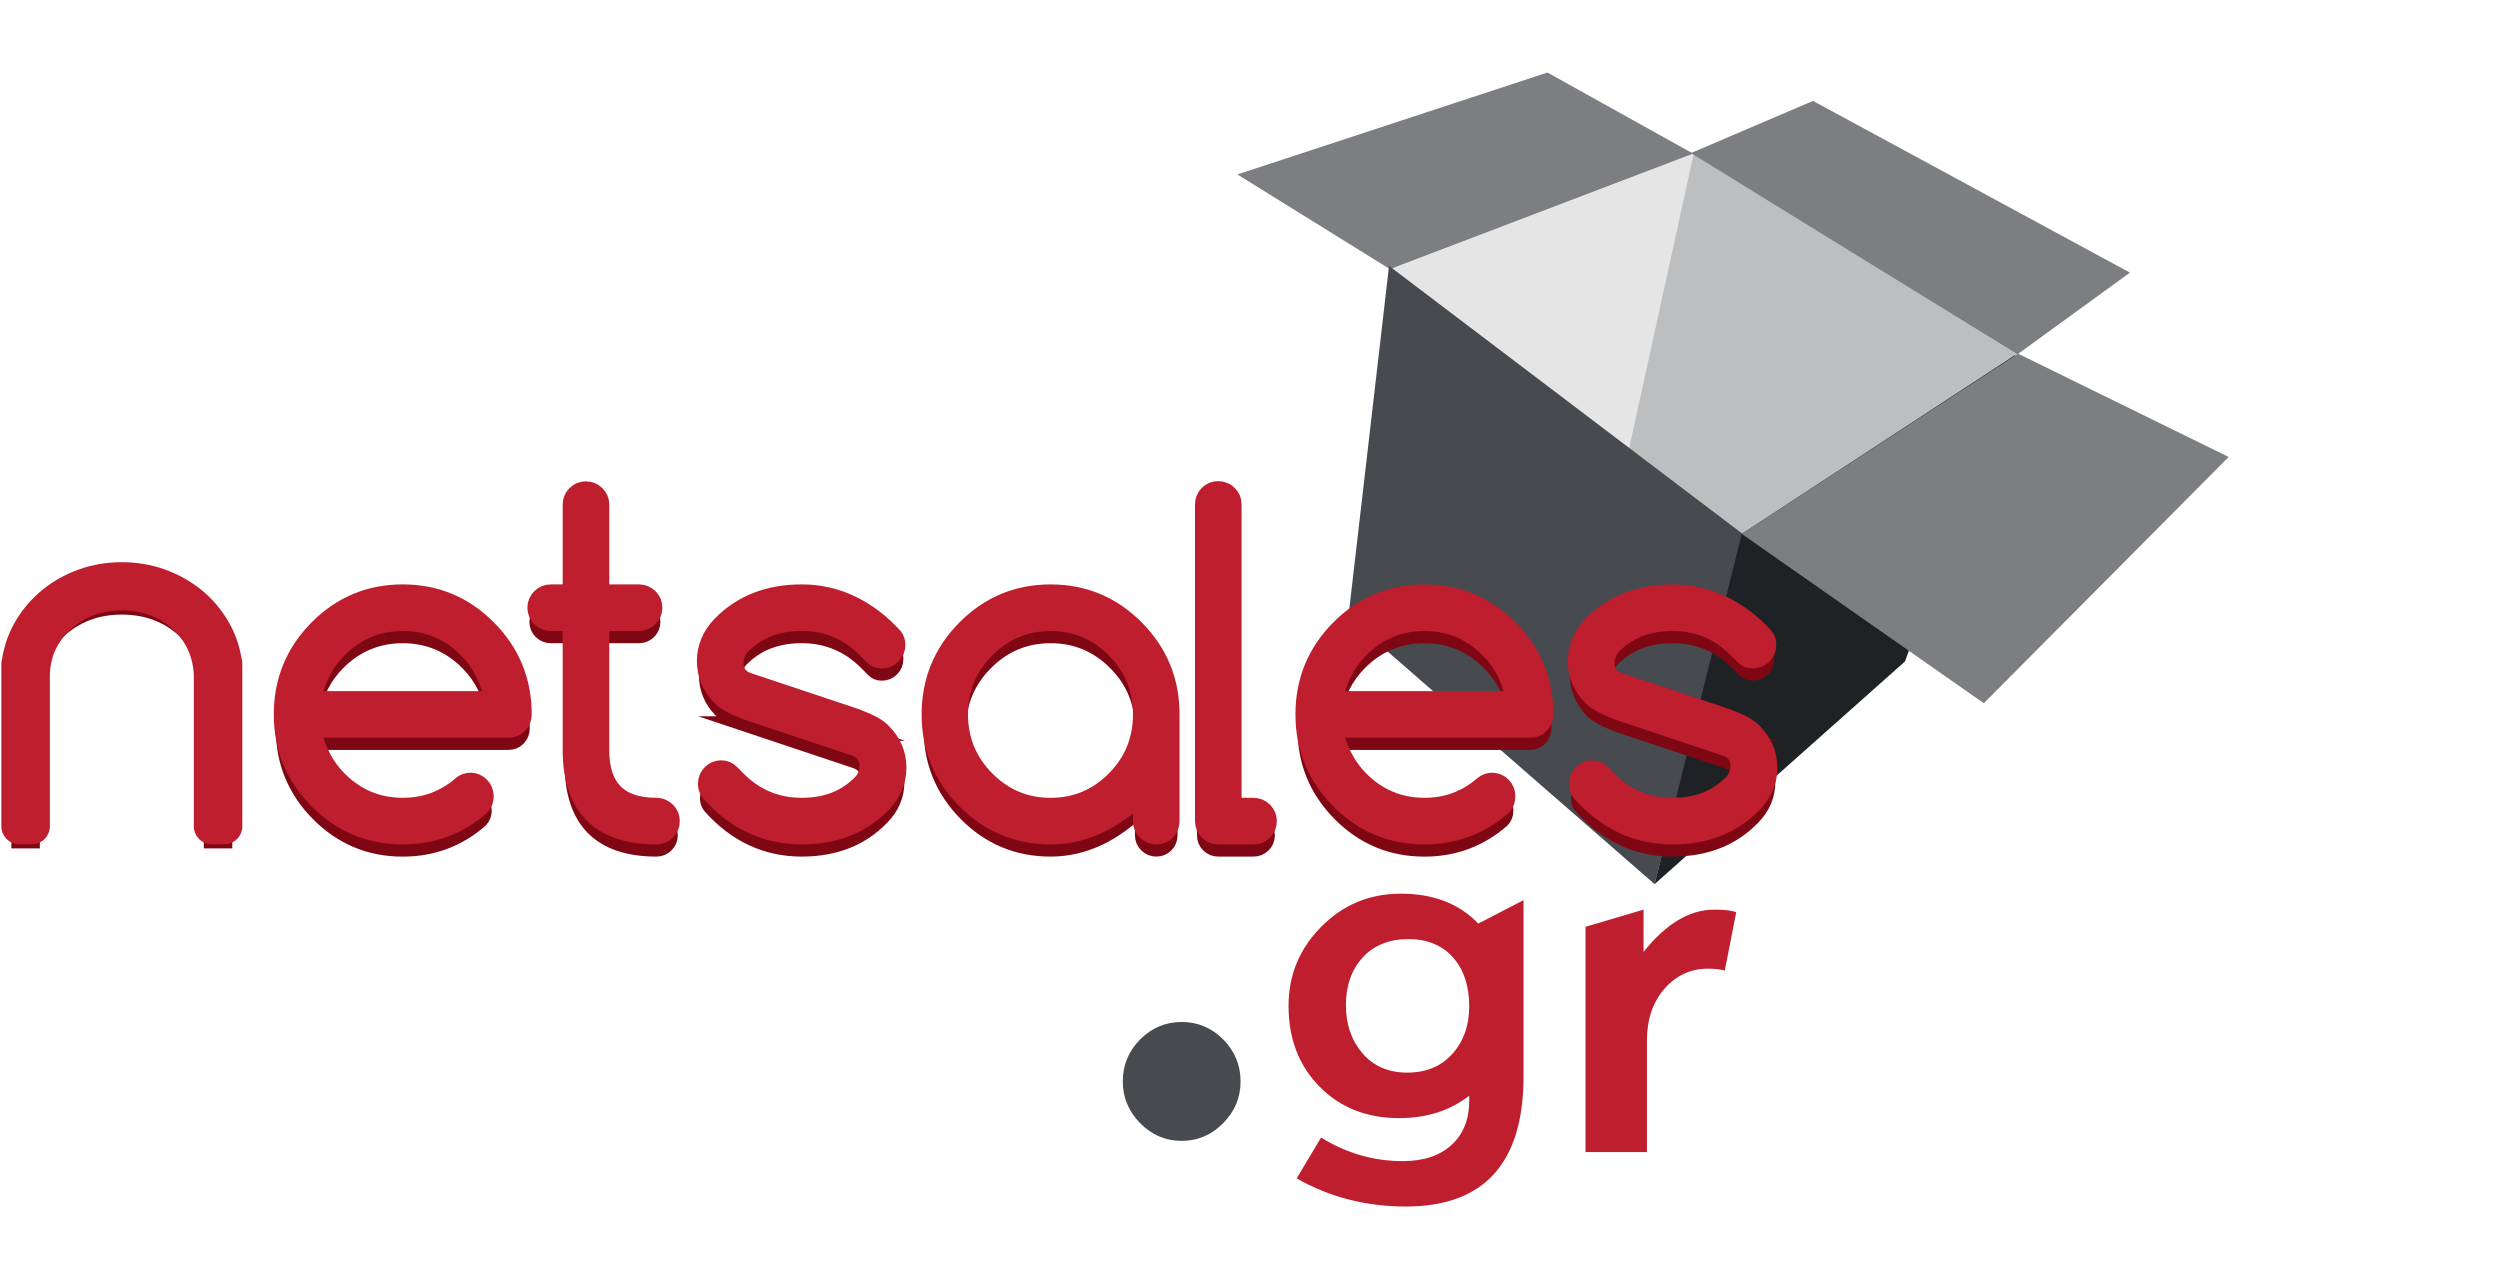 <svg width="129" height="66" viewBox="0 0 129 66" fill="none" xmlns="http://www.w3.org/2000/svg">
<path d="M87.314 7.893L104.191 18.355L92.461 31.683L84.3 32.914L81.961 30.299L81.211 29.925" fill="#BDBEC0"/>
<path d="M71.76 13.687L87.414 7.859L81.106 36.608" fill="#E5E5E6"/>
<path d="M71.718 13.886L63.85 9.001L79.847 3.743L87.362 7.925L71.718 13.886Z" fill="#7D7E81"/>
<path d="M87.252 7.898L104.096 18.287L109.904 14.067L93.55 5.207L87.252 7.898Z" fill="#7D7E81"/>
<path d="M71.675 13.721L89.977 27.594L85.377 45.621L69.574 31.853" fill="#474A4E"/>
<path d="M89.875 27.549L85.377 45.621L98.299 34.129L103.993 18.311L89.875 27.549Z" fill="#1E2224"/>
<path d="M89.875 27.549L102.366 36.287L115 23.579L104.133 18.25L89.875 27.549Z" fill="#7D7E81"/>
<path d="M24.279 41.123C24.468 41.123 24.63 41.191 24.761 41.328C24.892 41.464 24.958 41.628 24.958 41.82C24.958 42.011 24.899 42.17 24.782 42.295C23.642 43.29 22.309 43.788 20.782 43.788C19.086 43.788 17.64 43.183 16.441 41.974C15.243 40.766 14.644 39.306 14.644 37.596C14.644 35.886 15.243 34.426 16.441 33.217C17.64 32.008 19.086 31.404 20.782 31.404C22.477 31.404 23.924 32.008 25.122 33.217C26.32 34.426 26.92 35.886 26.92 37.596C26.92 37.788 26.854 37.95 26.723 38.082C26.591 38.215 26.43 38.281 26.241 38.281H16.026C16.245 39.387 16.706 40.293 17.407 41.001C18.342 41.944 19.467 42.416 20.783 42.416C21.382 42.416 21.937 42.318 22.449 42.123C22.96 41.928 23.428 41.646 23.852 41.278C23.976 41.174 24.118 41.123 24.279 41.123H24.279ZM25.528 36.91C25.323 35.812 24.867 34.905 24.158 34.191C23.223 33.247 22.097 32.776 20.782 32.776C19.467 32.776 18.342 33.247 17.406 34.191C16.705 34.898 16.245 35.804 16.025 36.91H25.528Z" fill="#7E0713" stroke="#7E0713" stroke-width="0.828" stroke-miterlimit="10"/>
<path d="M33.87 42.416C34.059 42.416 34.222 42.483 34.357 42.615C34.492 42.748 34.56 42.91 34.56 43.101C34.56 43.293 34.492 43.455 34.357 43.587C34.222 43.72 34.059 43.786 33.87 43.786C30.991 43.786 29.551 42.334 29.551 39.43V32.775H28.422C28.232 32.775 28.069 32.709 27.934 32.576C27.799 32.443 27.731 32.281 27.731 32.09C27.731 31.898 27.799 31.735 27.934 31.603C28.069 31.47 28.232 31.404 28.422 31.404H29.551V26.771C29.551 26.579 29.617 26.418 29.748 26.285C29.88 26.152 30.041 26.086 30.23 26.086C30.42 26.086 30.583 26.152 30.718 26.285C30.853 26.418 30.921 26.579 30.921 26.771V31.404H32.971C33.161 31.404 33.323 31.47 33.459 31.603C33.594 31.735 33.662 31.897 33.662 32.09C33.662 32.282 33.594 32.443 33.459 32.576C33.323 32.709 33.161 32.775 32.971 32.775H30.921V39.43C30.921 41.421 31.904 42.415 33.87 42.415V42.416Z" fill="#7E0713" stroke="#7E0713" stroke-width="0.828" stroke-miterlimit="10"/>
<path d="M38.571 37.374H38.582C38.246 37.248 37.964 37.125 37.737 37.003C37.511 36.882 37.335 36.754 37.212 36.622C36.722 36.114 36.477 35.52 36.477 34.842C36.477 34.163 36.733 33.548 37.245 33.017C38.297 31.941 39.671 31.403 41.366 31.403C42.272 31.403 43.123 31.596 43.92 31.983C44.716 32.371 45.436 32.918 46.079 33.625C46.16 33.728 46.2 33.857 46.2 34.012C46.2 34.204 46.132 34.368 45.997 34.504C45.861 34.641 45.699 34.709 45.509 34.709C45.319 34.709 45.183 34.65 45.081 34.532L44.741 34.189C43.806 33.246 42.68 32.774 41.365 32.774C40.05 32.774 38.98 33.202 38.176 34.057C37.957 34.315 37.847 34.632 37.847 35.008C37.862 35.229 37.928 35.421 38.045 35.583C38.161 35.745 38.333 35.867 38.56 35.947L44.16 37.816H44.149C44.485 37.941 44.767 38.065 44.993 38.187C45.22 38.308 45.392 38.436 45.509 38.568C46.006 39.069 46.254 39.662 46.254 40.348C46.254 41.034 45.995 41.649 45.476 42.173C44.431 43.249 43.061 43.786 41.366 43.786C39.532 43.786 37.962 43.049 36.653 41.575C36.572 41.465 36.532 41.332 36.532 41.177C36.532 40.986 36.598 40.822 36.73 40.685C36.861 40.549 37.022 40.48 37.212 40.48C37.387 40.48 37.533 40.539 37.65 40.657L37.99 41C38.925 41.943 40.05 42.415 41.366 42.415C42.682 42.415 43.737 41.992 44.534 41.144C44.76 40.886 44.873 40.569 44.873 40.193C44.837 39.721 44.6 39.404 44.161 39.242L38.571 37.374H38.571Z" fill="#7E0713" stroke="#7E0713" stroke-width="0.828" stroke-miterlimit="10"/>
<path d="M58.978 41.542C57.502 43.039 55.912 43.786 54.21 43.786C52.508 43.786 51.068 43.182 49.87 41.973C48.672 40.764 48.072 39.305 48.072 37.595C48.072 35.884 48.672 34.425 49.87 33.216C51.068 32.007 52.515 31.403 54.21 31.403C55.906 31.403 57.352 32.007 58.551 33.216C59.749 34.425 60.348 35.884 60.348 37.595V43.101C60.348 43.292 60.282 43.454 60.151 43.587C60.02 43.72 59.859 43.786 59.669 43.786C59.478 43.786 59.316 43.72 59.181 43.587C59.046 43.454 58.978 43.292 58.978 43.101V41.542V41.542ZM54.21 32.775C52.895 32.775 51.77 33.247 50.834 34.19C49.899 35.133 49.432 36.268 49.432 37.595C49.432 38.922 49.899 40.057 50.834 41.001C51.77 41.944 52.895 42.416 54.21 42.416C55.525 42.416 56.651 41.944 57.586 41.001C58.514 40.065 58.978 38.93 58.978 37.595C58.978 36.261 58.514 35.126 57.586 34.19C56.651 33.247 55.525 32.775 54.21 32.775Z" fill="#7E0713" stroke="#7E0713" stroke-width="0.828" stroke-miterlimit="10"/>
<path d="M62.179 26.761C62.179 26.569 62.245 26.407 62.376 26.274C62.508 26.142 62.668 26.076 62.858 26.076C63.048 26.076 63.21 26.142 63.346 26.274C63.481 26.407 63.549 26.569 63.549 26.761V42.416H64.678C64.868 42.416 65.03 42.483 65.165 42.615C65.3 42.748 65.368 42.91 65.368 43.102C65.368 43.293 65.301 43.455 65.165 43.588C65.03 43.72 64.868 43.786 64.678 43.786H62.858C62.669 43.786 62.508 43.72 62.377 43.588C62.245 43.455 62.179 43.293 62.179 43.102V26.76L62.179 26.761Z" fill="#7E0713" stroke="#7E0713" stroke-width="0.828" stroke-miterlimit="10"/>
<path d="M76.997 41.123C77.187 41.123 77.348 41.191 77.479 41.328C77.611 41.464 77.676 41.628 77.676 41.82C77.676 42.011 77.618 42.17 77.501 42.295C76.361 43.29 75.027 43.788 73.5 43.788C71.805 43.788 70.358 43.183 69.16 41.974C67.962 40.766 67.362 39.306 67.362 37.596C67.362 35.886 67.962 34.426 69.16 33.217C70.358 32.008 71.805 31.404 73.5 31.404C75.196 31.404 76.642 32.008 77.841 33.217C79.039 34.426 79.638 35.886 79.638 37.596C79.638 37.788 79.572 37.95 79.441 38.082C79.31 38.215 79.149 38.281 78.959 38.281H68.745C68.964 39.387 69.424 40.293 70.126 41.001C71.061 41.944 72.187 42.416 73.502 42.416C74.101 42.416 74.656 42.318 75.168 42.123C75.679 41.928 76.147 41.646 76.57 41.278C76.695 41.174 76.837 41.123 76.998 41.123H76.997ZM78.247 36.91C78.042 35.812 77.585 34.905 76.877 34.191C75.942 33.247 74.816 32.776 73.501 32.776C72.186 32.776 71.06 33.247 70.125 34.191C69.424 34.898 68.963 35.804 68.744 36.91H78.247Z" fill="#7E0713" stroke="#7E0713" stroke-width="0.828" stroke-miterlimit="10"/>
<path d="M83.51 37.374H83.521C83.185 37.248 82.903 37.125 82.677 37.003C82.45 36.882 82.275 36.754 82.151 36.622C81.661 36.114 81.417 35.52 81.417 34.842C81.417 34.163 81.673 33.548 82.184 33.017C83.237 31.941 84.61 31.403 86.305 31.403C87.211 31.403 88.062 31.596 88.859 31.983C89.656 32.371 90.376 32.918 91.019 33.625C91.099 33.728 91.139 33.857 91.139 34.012C91.139 34.204 91.072 34.368 90.937 34.504C90.801 34.641 90.639 34.709 90.449 34.709C90.259 34.709 90.123 34.65 90.021 34.532L89.681 34.189C88.746 33.246 87.621 32.774 86.305 32.774C84.991 32.774 83.92 33.202 83.116 34.057C82.897 34.315 82.788 34.632 82.788 35.008C82.802 35.229 82.868 35.421 82.985 35.583C83.101 35.745 83.273 35.867 83.5 35.947L89.1 37.816H89.089C89.425 37.941 89.707 38.065 89.933 38.187C90.16 38.308 90.332 38.436 90.449 38.568C90.946 39.069 91.194 39.662 91.194 40.348C91.194 41.034 90.935 41.649 90.416 42.173C89.371 43.249 88.001 43.786 86.306 43.786C84.472 43.786 82.901 43.049 81.593 41.575C81.513 41.465 81.473 41.332 81.473 41.177C81.473 40.986 81.538 40.822 81.67 40.685C81.801 40.549 81.962 40.48 82.152 40.48C82.327 40.48 82.473 40.539 82.591 40.657L82.93 41C83.865 41.943 84.991 42.415 86.306 42.415C87.621 42.415 88.677 41.992 89.474 41.144C89.7 40.886 89.814 40.569 89.814 40.193C89.777 39.721 89.54 39.404 89.101 39.242L83.511 37.374H83.51Z" fill="#7E0713" stroke="#7E0713" stroke-width="0.828" stroke-miterlimit="10"/>
<path d="M11.543 34.856C11.543 34.911 11.553 34.948 11.573 34.965V43.365H10.93V35.54C10.911 34.975 10.789 34.437 10.566 33.926C10.342 33.415 10.015 32.959 9.587 32.557C8.691 31.718 7.591 31.299 6.287 31.299C4.982 31.299 3.881 31.719 2.986 32.557C2.09 33.397 1.642 34.427 1.642 35.649V43.365H1V34.992C1.019 34.956 1.029 34.911 1.029 34.856C1.126 34.254 1.331 33.698 1.643 33.187C1.954 32.676 2.344 32.234 2.811 31.86C3.279 31.486 3.809 31.194 4.403 30.985C4.997 30.775 5.625 30.67 6.287 30.67C6.949 30.67 7.577 30.775 8.171 30.985C8.765 31.195 9.296 31.487 9.763 31.86C10.231 32.234 10.62 32.676 10.932 33.187C11.243 33.698 11.448 34.254 11.545 34.856H11.543Z" fill="#7E0713" stroke="#7E0713" stroke-width="0.828" stroke-miterlimit="10"/>
<path d="M24.279 40.391C24.468 40.391 24.63 40.459 24.761 40.595C24.892 40.732 24.958 40.896 24.958 41.087C24.958 41.279 24.899 41.438 24.782 41.563C23.642 42.558 22.309 43.055 20.782 43.055C19.086 43.055 17.64 42.451 16.441 41.242C15.243 40.033 14.644 38.574 14.644 36.864C14.644 35.153 15.243 33.694 16.441 32.485C17.64 31.276 19.086 30.672 20.782 30.672C22.477 30.672 23.924 31.276 25.122 32.485C26.32 33.694 26.92 35.153 26.92 36.864C26.92 37.055 26.854 37.218 26.723 37.35C26.591 37.483 26.43 37.548 26.241 37.548H16.026C16.245 38.654 16.706 39.561 17.407 40.268C18.342 41.212 19.467 41.683 20.783 41.683C21.382 41.683 21.937 41.586 22.449 41.391C22.96 41.195 23.428 40.914 23.852 40.544C23.976 40.441 24.118 40.39 24.279 40.39L24.279 40.391ZM25.528 36.178C25.323 35.08 24.867 34.173 24.158 33.458C23.223 32.515 22.097 32.043 20.782 32.043C19.467 32.043 18.342 32.515 17.406 33.458C16.705 34.166 16.245 35.073 16.025 36.178H25.528Z" fill="#BE1E2D" stroke="#BE1E2D" stroke-width="1.034" stroke-linecap="round" stroke-linejoin="round"/>
<path d="M33.87 41.685C34.059 41.685 34.222 41.751 34.357 41.884C34.492 42.017 34.56 42.178 34.56 42.37C34.56 42.562 34.492 42.724 34.357 42.856C34.222 42.989 34.059 43.055 33.87 43.055C30.991 43.055 29.551 41.603 29.551 38.699V32.043H28.422C28.232 32.043 28.069 31.977 27.934 31.844C27.799 31.711 27.731 31.549 27.731 31.358C27.731 31.166 27.799 31.004 27.934 30.871C28.069 30.739 28.232 30.673 28.422 30.673H29.551V26.04C29.551 25.848 29.617 25.686 29.748 25.554C29.88 25.421 30.041 25.355 30.23 25.355C30.42 25.355 30.583 25.421 30.718 25.554C30.853 25.686 30.921 25.848 30.921 26.04V30.673H32.971C33.161 30.673 33.323 30.739 33.459 30.871C33.594 31.004 33.662 31.166 33.662 31.358C33.662 31.549 33.594 31.711 33.459 31.844C33.323 31.977 33.161 32.043 32.971 32.043H30.921V38.699C30.921 40.689 31.904 41.684 33.87 41.684V41.685Z" fill="#BE1E2D" stroke="#BE1E2D" stroke-width="1.034" stroke-linecap="round" stroke-linejoin="round"/>
<path d="M38.571 36.643H38.582C38.246 36.517 37.964 36.394 37.737 36.272C37.511 36.151 37.335 36.023 37.212 35.891C36.722 35.382 36.477 34.789 36.477 34.111C36.477 33.432 36.733 32.817 37.245 32.286C38.297 31.21 39.671 30.672 41.366 30.672C42.272 30.672 43.123 30.865 43.92 31.252C44.716 31.639 45.436 32.186 46.079 32.894C46.16 32.997 46.2 33.126 46.2 33.281C46.2 33.473 46.132 33.636 45.997 33.773C45.861 33.909 45.699 33.977 45.509 33.977C45.319 33.977 45.183 33.919 45.081 33.8L44.741 33.457C43.806 32.514 42.68 32.042 41.365 32.042C40.05 32.042 38.98 32.47 38.176 33.325C37.957 33.584 37.847 33.9 37.847 34.276C37.862 34.497 37.928 34.689 38.045 34.851C38.161 35.013 38.333 35.135 38.56 35.215L44.16 37.084H44.149C44.485 37.209 44.767 37.333 44.993 37.454C45.22 37.576 45.392 37.703 45.509 37.835C46.006 38.337 46.254 38.93 46.254 39.616C46.254 40.301 45.995 40.916 45.476 41.44C44.431 42.516 43.061 43.055 41.366 43.055C39.532 43.055 37.962 42.317 36.653 40.844C36.572 40.733 36.532 40.6 36.532 40.445C36.532 40.254 36.598 40.09 36.73 39.953C36.861 39.817 37.022 39.749 37.212 39.749C37.387 39.749 37.533 39.808 37.65 39.926L37.99 40.269C38.925 41.212 40.05 41.684 41.366 41.684C42.682 41.684 43.737 41.261 44.534 40.412C44.76 40.155 44.873 39.837 44.873 39.462C44.837 38.99 44.6 38.673 44.161 38.511L38.571 36.642L38.571 36.643Z" fill="#BE1E2D" stroke="#BE1E2D" stroke-width="1.034" stroke-linecap="round" stroke-linejoin="round"/>
<path d="M58.978 40.812C57.502 42.308 55.912 43.056 54.21 43.056C52.508 43.056 51.068 42.452 49.87 41.243C48.672 40.034 48.072 38.575 48.072 36.864C48.072 35.154 48.672 33.695 49.87 32.486C51.068 31.277 52.515 30.673 54.21 30.673C55.906 30.673 57.352 31.277 58.551 32.486C59.749 33.695 60.348 35.154 60.348 36.864V42.371C60.348 42.562 60.282 42.725 60.151 42.857C60.02 42.99 59.859 43.056 59.669 43.056C59.478 43.056 59.316 42.989 59.181 42.857C59.046 42.724 58.978 42.562 58.978 42.371V40.812ZM54.21 32.044C52.895 32.044 51.77 32.516 50.834 33.459C49.899 34.402 49.432 35.538 49.432 36.864C49.432 38.191 49.899 39.327 50.834 40.27C51.77 41.213 52.895 41.685 54.21 41.685C55.525 41.685 56.651 41.213 57.586 40.27C58.514 39.334 58.978 38.199 58.978 36.864C58.978 35.53 58.514 34.395 57.586 33.459C56.651 32.516 55.525 32.044 54.21 32.044Z" fill="#BE1E2D" stroke="#BE1E2D" stroke-width="1.034" stroke-linecap="round" stroke-linejoin="round"/>
<path d="M62.179 26.029C62.179 25.838 62.245 25.676 62.376 25.543C62.508 25.41 62.668 25.344 62.858 25.344C63.048 25.344 63.21 25.41 63.346 25.543C63.481 25.676 63.549 25.838 63.549 26.029V41.685H64.678C64.868 41.685 65.03 41.751 65.165 41.884C65.3 42.017 65.368 42.178 65.368 42.37C65.368 42.562 65.301 42.724 65.165 42.856C65.03 42.989 64.868 43.055 64.678 43.055H62.858C62.669 43.055 62.508 42.988 62.377 42.856C62.245 42.723 62.179 42.562 62.179 42.37V26.029L62.179 26.029Z" fill="#BE1E2D" stroke="#BE1E2D" stroke-width="1.034" stroke-linecap="round" stroke-linejoin="round"/>
<path d="M76.997 40.391C77.187 40.391 77.348 40.459 77.479 40.595C77.611 40.732 77.676 40.896 77.676 41.087C77.676 41.279 77.618 41.438 77.501 41.563C76.361 42.558 75.027 43.055 73.5 43.055C71.805 43.055 70.358 42.451 69.16 41.242C67.962 40.033 67.362 38.574 67.362 36.864C67.362 35.153 67.962 33.694 69.16 32.485C70.358 31.276 71.805 30.672 73.5 30.672C75.196 30.672 76.642 31.276 77.841 32.485C79.039 33.694 79.638 35.153 79.638 36.864C79.638 37.055 79.572 37.218 79.441 37.35C79.31 37.483 79.149 37.548 78.959 37.548H68.745C68.964 38.654 69.424 39.561 70.126 40.268C71.061 41.212 72.187 41.683 73.502 41.683C74.101 41.683 74.656 41.586 75.168 41.391C75.679 41.195 76.147 40.914 76.57 40.544C76.695 40.441 76.837 40.39 76.998 40.39L76.997 40.391ZM78.247 36.178C78.042 35.08 77.585 34.173 76.877 33.458C75.942 32.515 74.816 32.043 73.501 32.043C72.186 32.043 71.06 32.515 70.125 33.458C69.424 34.166 68.963 35.073 68.744 36.178H78.247Z" fill="#BE1E2D" stroke="#BE1E2D" stroke-width="1.034" stroke-linecap="round" stroke-linejoin="round"/>
<path d="M83.51 36.643H83.521C83.185 36.517 82.903 36.394 82.677 36.272C82.45 36.151 82.275 36.023 82.151 35.891C81.661 35.382 81.417 34.789 81.417 34.111C81.417 33.432 81.673 32.817 82.184 32.286C83.237 31.21 84.61 30.672 86.305 30.672C87.211 30.672 88.062 30.865 88.859 31.252C89.656 31.639 90.376 32.186 91.019 32.894C91.099 32.997 91.139 33.126 91.139 33.281C91.139 33.473 91.072 33.636 90.937 33.773C90.801 33.909 90.639 33.977 90.449 33.977C90.259 33.977 90.123 33.919 90.021 33.8L89.681 33.457C88.746 32.514 87.621 32.042 86.305 32.042C84.991 32.042 83.92 32.47 83.116 33.325C82.897 33.584 82.788 33.9 82.788 34.276C82.802 34.497 82.868 34.689 82.985 34.851C83.101 35.013 83.273 35.135 83.5 35.215L89.1 37.084H89.089C89.425 37.209 89.707 37.333 89.933 37.454C90.16 37.576 90.332 37.703 90.449 37.835C90.946 38.337 91.194 38.93 91.194 39.616C91.194 40.301 90.935 40.916 90.416 41.44C89.371 42.516 88.001 43.055 86.306 43.055C84.472 43.055 82.901 42.317 81.593 40.844C81.513 40.733 81.473 40.6 81.473 40.445C81.473 40.254 81.538 40.09 81.67 39.953C81.801 39.817 81.962 39.749 82.152 39.749C82.327 39.749 82.473 39.808 82.591 39.926L82.93 40.269C83.865 41.212 84.991 41.684 86.306 41.684C87.621 41.684 88.677 41.261 89.474 40.412C89.7 40.155 89.814 39.837 89.814 39.462C89.777 38.99 89.54 38.673 89.101 38.511L83.511 36.642L83.51 36.643Z" fill="#BE1E2D" stroke="#BE1E2D" stroke-width="1.034" stroke-linecap="round" stroke-linejoin="round"/>
<path d="M11.543 34.125C11.543 34.179 11.553 34.216 11.573 34.234V42.634H10.93V34.808C10.911 34.243 10.789 33.705 10.566 33.194C10.342 32.684 10.015 32.228 9.587 31.826C8.691 30.987 7.591 30.568 6.287 30.568C4.982 30.568 3.881 30.988 2.986 31.826C2.09 32.665 1.642 33.697 1.642 34.918V42.634H1V34.261C1.019 34.225 1.029 34.179 1.029 34.125C1.126 33.523 1.331 32.967 1.643 32.456C1.954 31.945 2.344 31.503 2.811 31.129C3.279 30.755 3.809 30.463 4.403 30.253C4.997 30.044 5.625 29.939 6.287 29.939C6.949 29.939 7.577 30.044 8.171 30.253C8.765 30.463 9.296 30.756 9.763 31.129C10.231 31.503 10.62 31.945 10.932 32.456C11.243 32.967 11.448 33.523 11.545 34.125H11.543Z" fill="#BE1E2D" stroke="#BE1E2D" stroke-width="1.861" stroke-linecap="round" stroke-linejoin="round"/>
<path d="M60.973 52.734C61.806 52.734 62.521 53.036 63.117 53.635C63.715 54.239 64.014 54.961 64.014 55.798C64.014 56.636 63.715 57.345 63.117 57.954C62.521 58.561 61.806 58.869 60.973 58.869C60.141 58.869 59.427 58.561 58.83 57.954C58.233 57.345 57.935 56.626 57.935 55.798C57.935 54.971 58.233 54.239 58.83 53.635C59.427 53.036 60.141 52.734 60.973 52.734Z" fill="#474A4E"/>
<path d="M78.615 55.529C78.615 57.773 78.107 59.454 77.093 60.576C76.081 61.695 74.559 62.257 72.534 62.257C70.509 62.257 68.593 61.772 66.908 60.805L68.167 58.697C69.475 59.507 70.877 59.914 72.376 59.914C73.456 59.914 74.299 59.632 74.903 59.075C75.51 58.52 75.811 57.761 75.811 56.799V56.536C74.829 57.309 73.62 57.694 72.183 57.694C70.519 57.694 69.155 57.152 68.087 56.068C67.021 54.984 66.489 53.597 66.489 51.902C66.489 50.317 67.052 48.953 68.177 47.82C69.303 46.681 70.671 46.114 72.274 46.114C73.968 46.114 75.302 46.629 76.277 47.658L78.615 46.448V55.53V55.529ZM72.625 55.346C73.593 55.346 74.365 55.022 74.944 54.377C75.522 53.733 75.811 52.918 75.811 51.923C75.811 50.874 75.532 50.03 74.974 49.401C74.414 48.774 73.644 48.457 72.671 48.457C71.697 48.457 70.884 48.774 70.311 49.41C69.736 50.043 69.449 50.861 69.449 51.858C69.449 52.855 69.735 53.688 70.305 54.352C70.876 55.016 71.65 55.347 72.625 55.347L72.625 55.346Z" fill="#BE1E2D"/>
<path d="M89.59 47.064L88.998 50.086C88.797 50.019 88.505 49.983 88.132 49.983C87.241 49.983 86.494 50.328 85.886 51.018C85.284 51.711 84.982 52.599 84.982 53.693V59.445H81.811V47.823L84.808 46.937V49.121C85.386 48.393 85.98 47.846 86.587 47.483C87.195 47.118 87.82 46.937 88.454 46.937C88.953 46.937 89.329 46.978 89.59 47.065V47.064Z" fill="#BE1E2D"/>
</svg>
